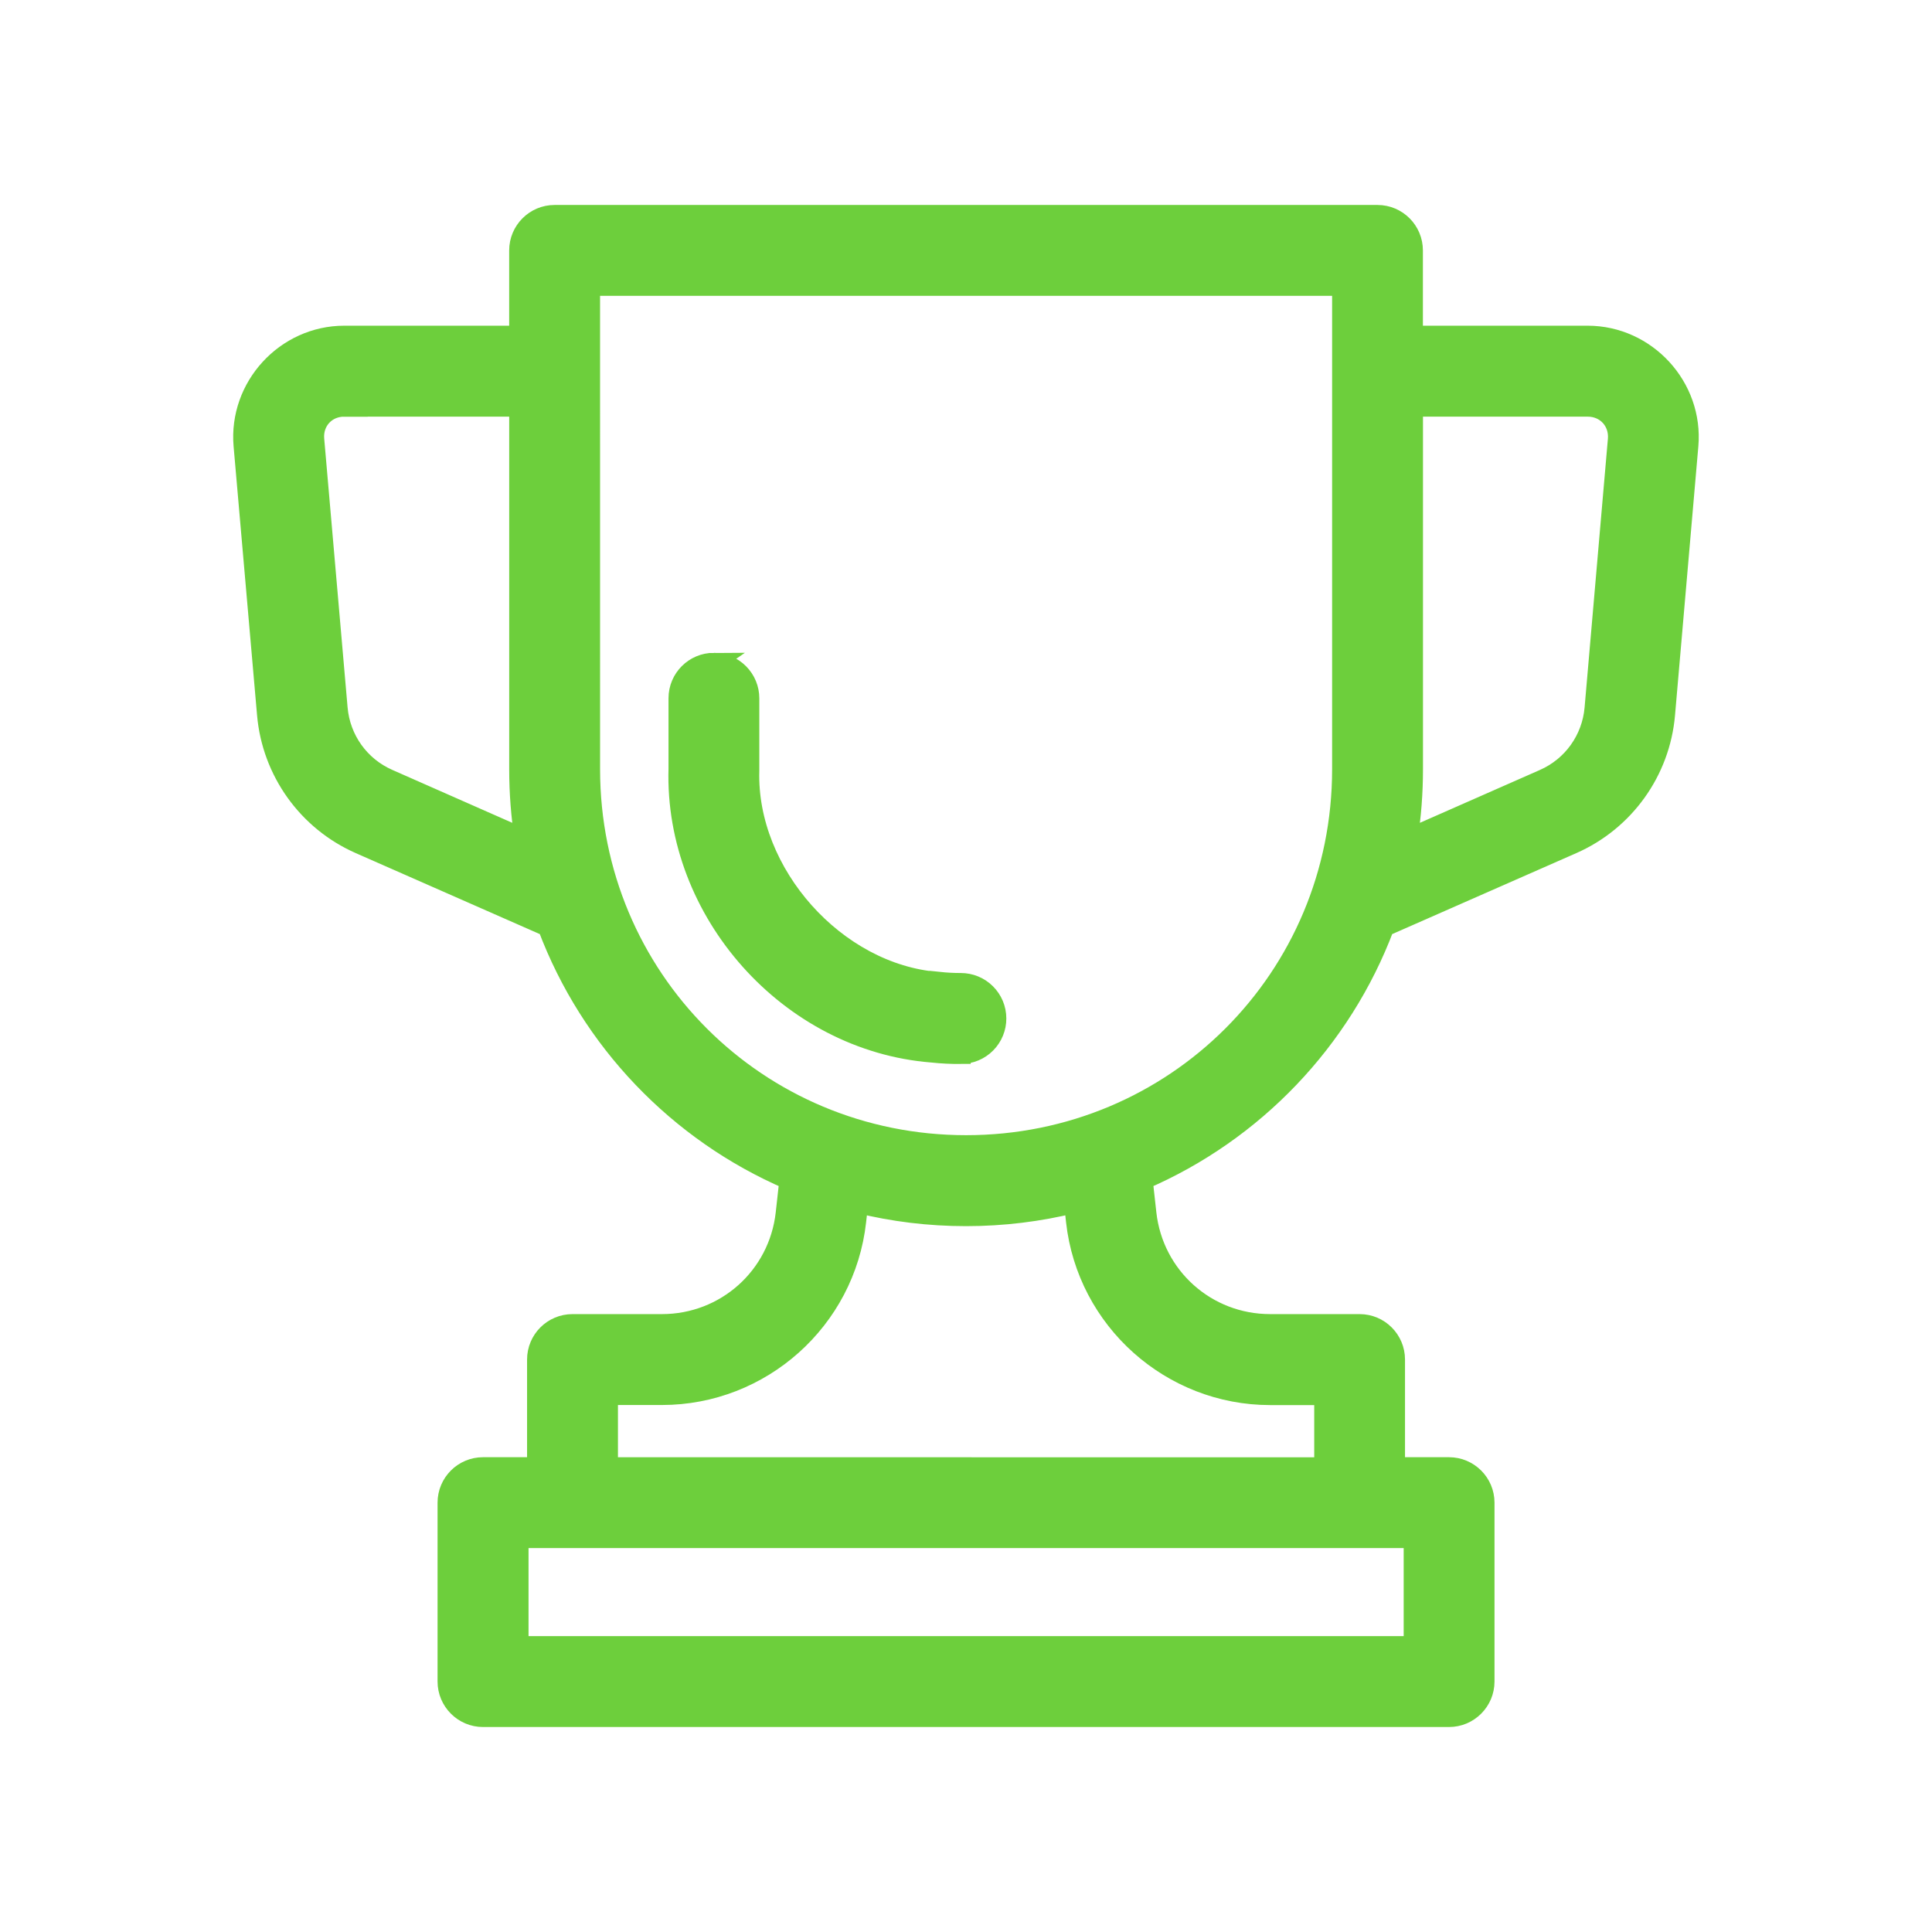 <?xml version="1.0" encoding="UTF-8"?> <svg xmlns="http://www.w3.org/2000/svg" viewBox="0 0 100 100" fill-rule="evenodd"><path d="m28.707 11.109c-1.023 0-1.852 0.832-1.852 1.855v4.394h-9.035c-3.051 0-5.492 2.664-5.231 5.703l1.215 13.922c0.258 2.945 2.102 5.523 4.809 6.715l9.719 4.277c2.215 5.887 6.758 10.629 12.508 13.105l-0.191 1.723c-0.363 3.269-3.098 5.715-6.387 5.715h-4.629c-1.023 0-1.852 0.828-1.852 1.852v5.555h-2.781c-1.02 0-1.852 0.828-1.852 1.852v9.258c0 1.023 0.832 1.855 1.852 1.855h50c1.023 0 1.855-0.832 1.855-1.855v-9.258c0-1.023-0.832-1.852-1.855-1.852h-2.777v-5.555c0-1.023-0.828-1.852-1.852-1.852h-4.629c-3.289 0-6.023-2.445-6.387-5.715l-0.191-1.723c5.75-2.477 10.289-7.223 12.504-13.105l9.723-4.277c2.707-1.191 4.555-3.769 4.809-6.715l1.207-13.918c0.266-3.039-2.176-5.703-5.227-5.707h-9.031v-4.394c0-1.023-0.828-1.855-1.852-1.855zm1.852 3.703h38.891v25c0 10.805-8.641 19.445-19.445 19.445-10.805 0-19.445-8.641-19.445-19.445zm-12.738 6.254h9.035v18.75c0 1.219 0.094 2.418 0.273 3.59l-7.023-3.098c-1.477-0.648-2.473-2.043-2.613-3.648l-1.211-13.918c-0.082-0.93 0.602-1.68 1.539-1.676zm55.332 0h9.031c0.934 0 1.617 0.75 1.539 1.68l-1.207 13.918c-0.141 1.605-1.137 3-2.613 3.648l-7.023 3.094c0.18-1.168 0.273-2.367 0.273-3.59zm-36.199 13.223c-1.023 0-1.852 0.828-1.852 1.852v3.641c-0.223 7.426 5.734 14.129 13.141 14.715 0.508 0.055 1.008 0.078 1.5 0.074v-0.004c0.492 0 0.961-0.195 1.309-0.547 0.344-0.348 0.539-0.82 0.535-1.309 0-0.492-0.199-0.965-0.547-1.309-0.348-0.348-0.82-0.539-1.312-0.539-0.383 0-0.758-0.02-1.125-0.059v0.004h-0.055c-5.277-0.41-9.902-5.602-9.746-10.918v-0.055-3.691c0-0.492-0.195-0.961-0.543-1.309-0.348-0.348-0.816-0.543-1.309-0.543zm7.481 28.004c1.785 0.441 3.648 0.672 5.57 0.672 1.918 0 3.785-0.234 5.57-0.672l0.102 0.926c0.57 5.113 4.926 9.008 10.07 9.008h2.777v3.703l-37.039-0.004v-3.703h2.777c5.144 0 9.5-3.891 10.07-9.008zm-17.578 17.336h46.297v5.555h-46.297z" fill="#6dcf3c" stroke-width="1" stroke="#6dcf3c"></path></svg> 